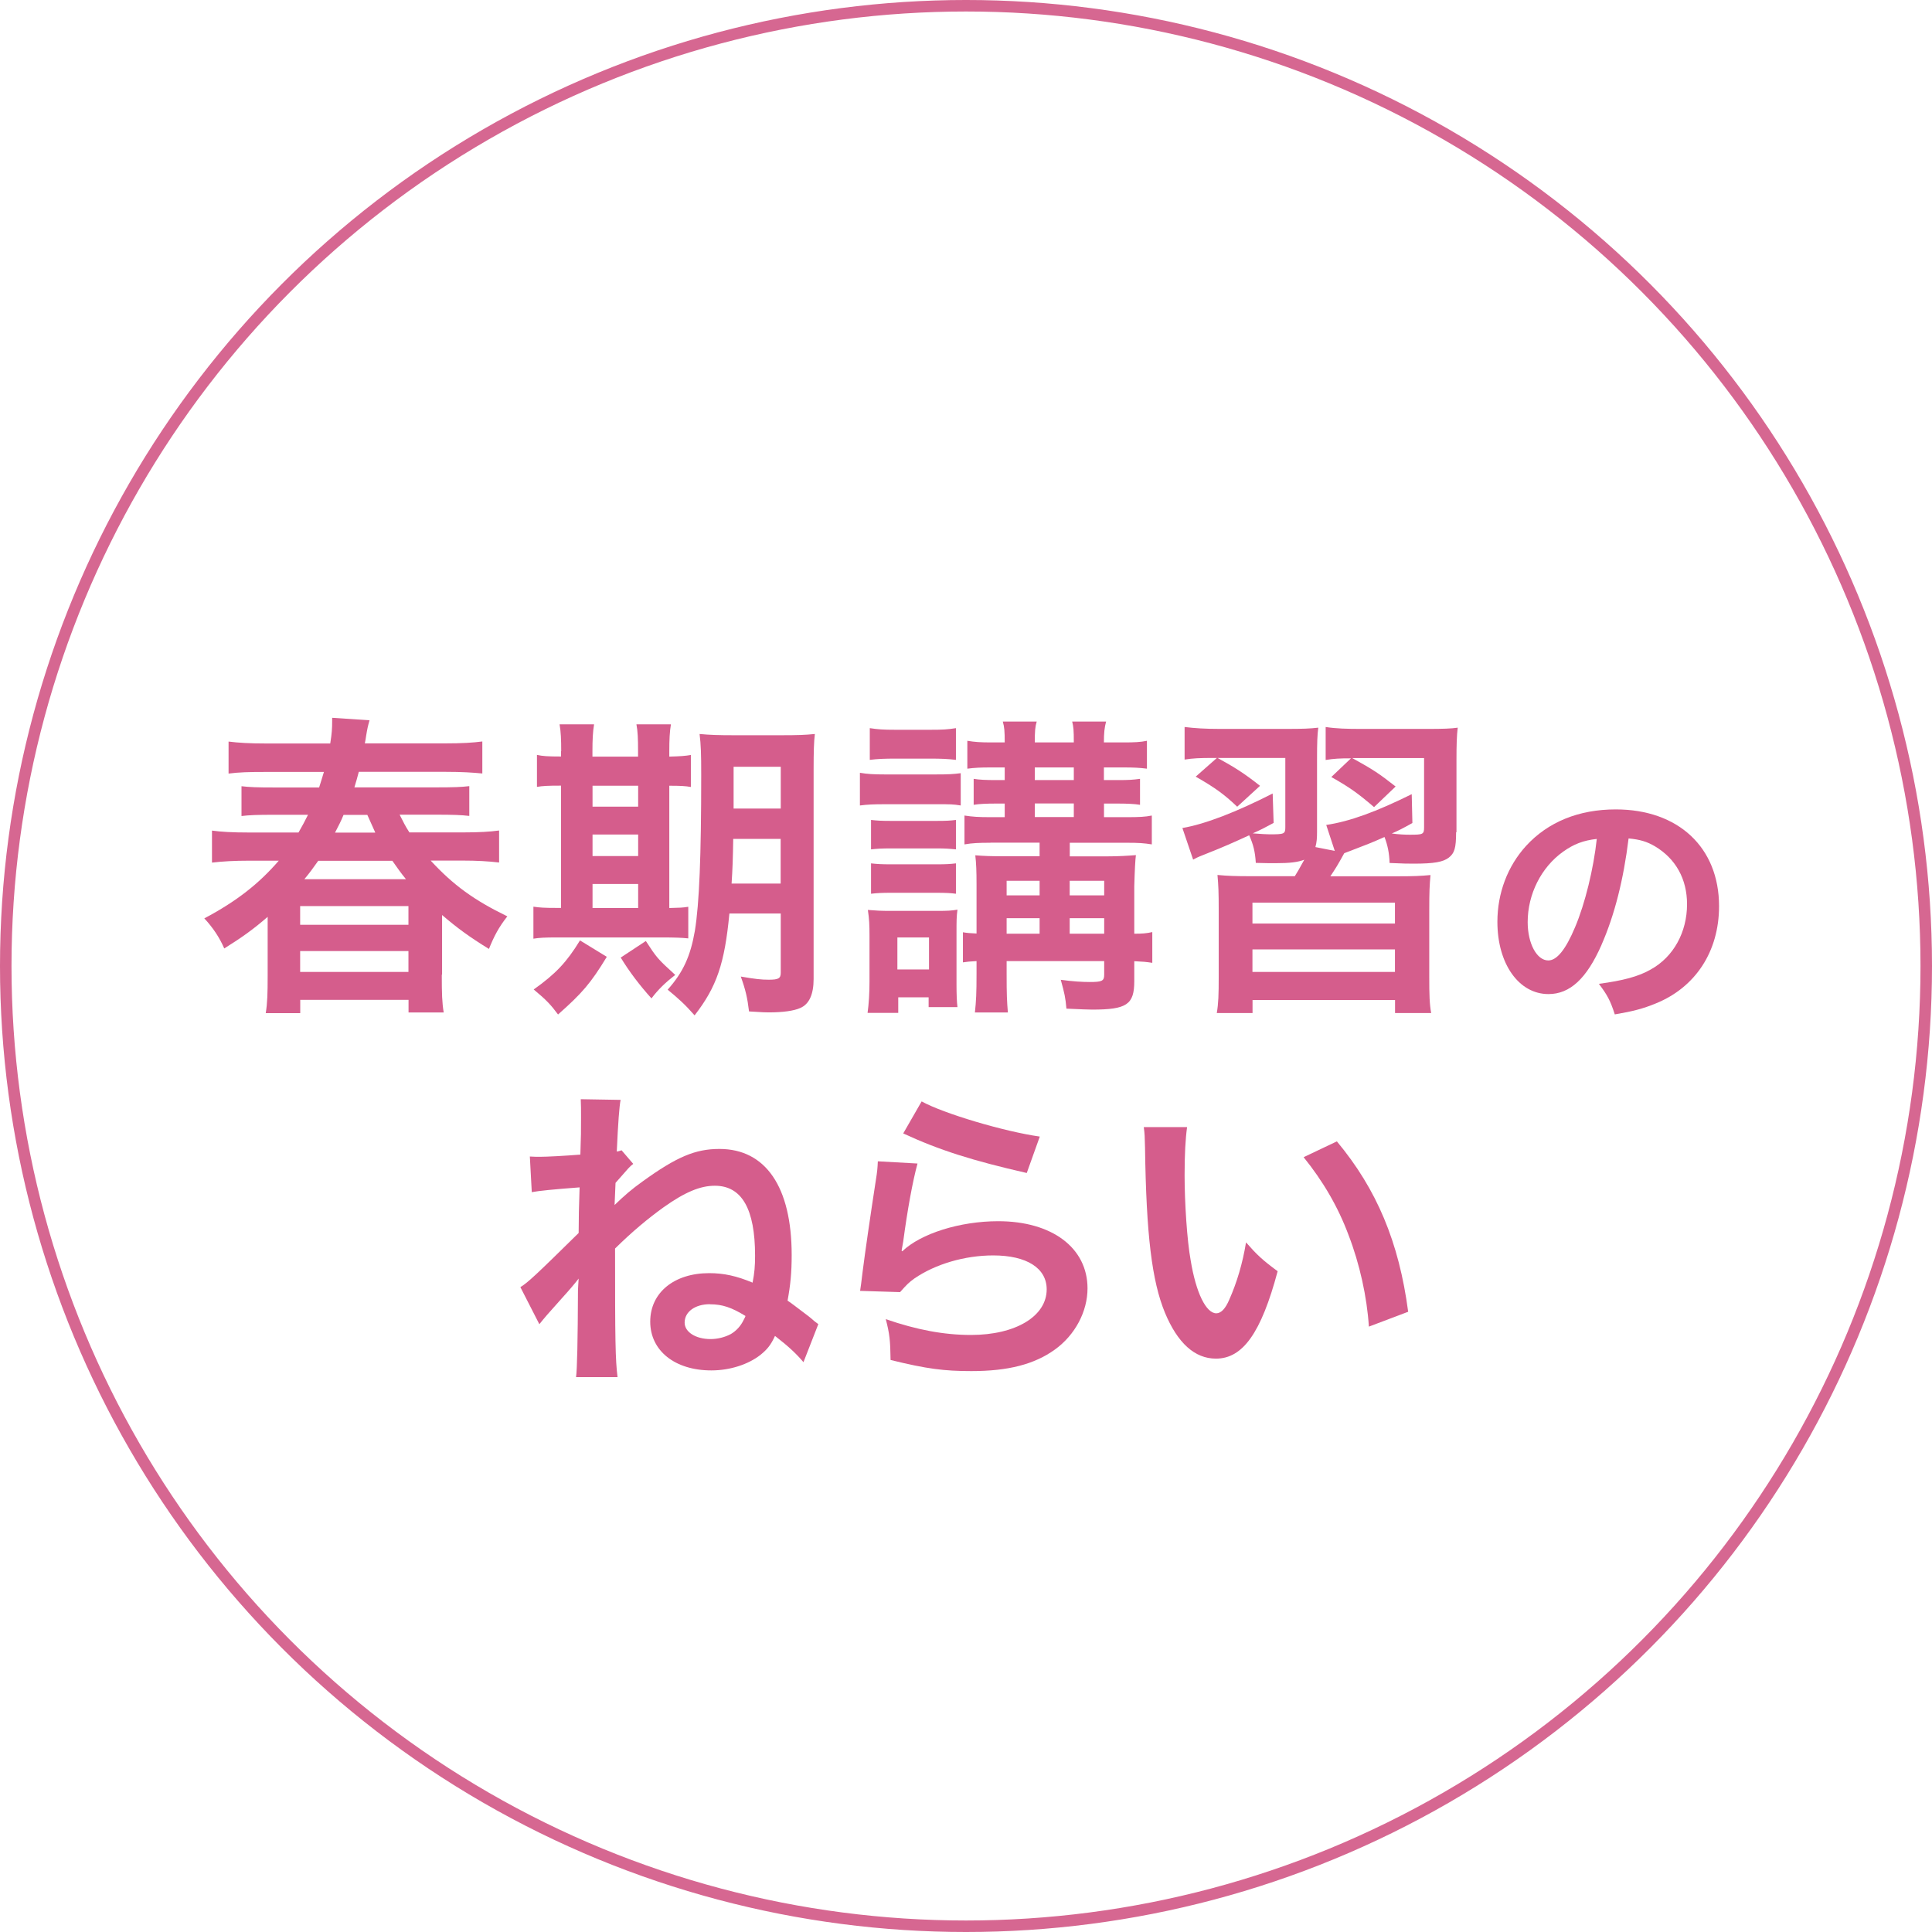 <?xml version="1.0" encoding="UTF-8"?><svg id="_レイヤー_2" xmlns="http://www.w3.org/2000/svg" viewBox="0 0 201.6 201.6"><defs><style>.cls-1{fill:none;stroke:#d66791;stroke-miterlimit:10;stroke-width:1.2px;}.cls-2{fill:#d55d8c;}</style></defs><g id="_レイヤー_1-2"><circle class="cls-1" cx="100.8" cy="100.8" r="100.2"/><path class="cls-2" d="M46.1,101.72c0,1.98.03,2.91.2,3.93h-3.67v-1.32h-11.3v1.39h-3.6c.17-1.06.2-2.02.2-3.9v-6.15c-1.45,1.26-2.64,2.12-4.53,3.3-.5-1.16-1.19-2.18-2.08-3.14,3.37-1.78,5.72-3.64,7.77-6.02h-3.07c-1.59,0-2.78.07-3.9.2v-3.34c.92.13,2.12.2,3.87.2h5.16c.43-.76.63-1.12.99-1.85h-3.5c-1.79,0-2.61.03-3.44.13v-3.11c.83.1,1.62.13,3.44.13h4.66c.2-.66.3-.93.5-1.62h-6.18c-1.65,0-2.68.03-3.77.17v-3.34c1.02.13,2.18.2,3.93.2h6.68c.17-1.06.2-1.55.2-2.35v-.33l3.9.26c-.17.59-.23.86-.36,1.65q-.03.26-.13.76h8.33c1.82,0,2.94-.07,3.93-.2v3.34c-1.06-.1-2.12-.17-3.77-.17h-9.12c-.17.66-.26.96-.46,1.62h8.49c1.88,0,2.68-.03,3.5-.13v3.11c-.86-.1-1.69-.13-3.5-.13h-3.77c.4.79.59,1.19,1.02,1.85h5.59c1.69,0,2.84-.07,3.77-.2v3.34c-1.12-.13-2.31-.2-3.8-.2h-3.34c2.38,2.58,4.53,4.13,8,5.82-.89,1.12-1.39,2.08-1.92,3.4-2.05-1.26-3.3-2.18-4.89-3.54v6.21ZM31.32,96.5h11.3v-1.95h-11.3v1.95ZM31.32,101.42h11.3v-2.18h-11.3v2.18ZM42.36,91.74c-.56-.69-.86-1.12-1.42-1.92h-7.73c-.59.83-.92,1.29-1.45,1.92h10.61ZM39.16,86.88c-.26-.56-.36-.79-.83-1.85h-2.48c-.3.73-.5,1.09-.89,1.85h4.2Z"/><path class="cls-2" d="M58.56,78.39c0-1.19-.03-2.02-.17-2.81h3.6c-.13.79-.17,1.62-.17,2.81v.56h4.76v-.56c0-1.29-.03-2.08-.17-2.81h3.6c-.13.76-.17,1.59-.17,2.81v.56c1.16-.03,1.69-.07,2.25-.17v3.34c-.56-.1-1.06-.13-2.25-.13v12.76c1.09-.03,1.39-.03,1.98-.13v3.3c-.63-.07-1.42-.1-2.78-.1h-10.84c-1.36,0-1.92.03-2.54.13v-3.34c.66.1,1.19.13,2.45.13h.43v-12.76c-1.39,0-1.92.03-2.51.13v-3.34c.56.13,1.12.17,2.51.17v-.56ZM63.32,99.84c-1.69,2.78-2.58,3.8-5.09,6.02-.73-.99-1.22-1.52-2.54-2.61,2.28-1.62,3.44-2.84,4.83-5.12l2.81,1.72ZM66.59,84.17v-2.18h-4.76v2.18h4.76ZM66.59,89.33v-2.25h-4.76v2.25h4.76ZM66.59,94.75v-2.51h-4.76v2.51h4.76ZM67.39,98.19c1.16,1.78,1.22,1.85,3.07,3.54-1.02.79-1.78,1.52-2.48,2.45q-1.88-2.08-3.21-4.26l2.61-1.72ZM76.11,95.34c-.5,5.22-1.32,7.63-3.63,10.61-1.02-1.16-1.65-1.72-2.81-2.68,1.62-1.82,2.38-3.5,2.84-6.15.46-2.84.66-7.73.66-16.23,0-2.25-.03-3.17-.17-4.3,1.06.1,1.95.13,3.67.13h4.79c1.82,0,2.58-.03,3.57-.13-.1.83-.13,1.82-.13,3.64v21.91c0,1.62-.46,2.64-1.39,3.04-.66.3-1.82.46-3.27.46-.4,0-.46,0-2.08-.1-.17-1.42-.36-2.25-.86-3.64,1.49.26,2.15.33,2.91.33,1.02,0,1.26-.13,1.26-.73v-6.18h-5.35ZM76.51,87.54c-.03,1.95-.07,3.17-.17,4.66h5.12v-4.66h-4.96ZM81.47,80.01h-4.92v4.36h4.92v-4.36Z"/><path class="cls-2" d="M89.74,80.64c.76.13,1.42.17,2.58.17h5.35c1.32,0,1.82-.03,2.58-.13v3.37c-.79-.13-1.06-.13-2.45-.13h-5.49c-1.12,0-1.82.03-2.58.13v-3.4ZM90.53,105.69c.13-.93.2-2.08.2-3.24v-4.79c0-1.12-.03-1.78-.17-2.71.89.07,1.32.1,2.35.1h4.92c1.09,0,1.49-.03,2.08-.13-.1.76-.1,1.12-.1,2.51v5.35c0,.86.03,1.82.1,2.31h-3.01v-1.02h-3.17v1.62h-3.21ZM90.76,75.98c.86.13,1.39.17,2.71.17h3.57c1.32,0,1.85-.03,2.71-.17v3.31c-.86-.1-1.52-.13-2.71-.13h-3.57c-1.16,0-1.92.03-2.71.13v-3.31ZM90.89,85.56c.63.07,1.06.1,2.12.1h4.69c1.06,0,1.49-.03,2.05-.1v3.07c-.73-.07-1.09-.1-2.05-.1h-4.69c-1.02,0-1.49.03-2.12.1v-3.07ZM90.89,90.09c.63.07,1.06.1,2.12.1h4.69c1.06,0,1.45-.03,2.05-.1v3.17c-.56-.07-.99-.1-2.12-.1h-4.66c-.96,0-1.45.03-2.08.1v-3.17ZM93.64,101.16h3.3v-3.34h-3.3v3.34ZM103.35,87.94c-1.22,0-1.88.03-2.71.17v-3.01c.86.13,1.45.17,2.71.17h1.49v-1.42h-.89c-.96,0-1.75.03-2.35.13v-2.71c.56.1,1.36.13,2.35.13h.89v-1.32h-1.45c-1.06,0-1.69.03-2.45.13v-2.91c.79.13,1.36.17,2.54.17h1.36c0-1.16-.03-1.59-.2-2.18h3.54c-.17.56-.2,1.02-.2,2.18h4.07c0-1.32-.03-1.59-.17-2.18h3.54c-.17.63-.23,1.19-.23,2.18h2.08c1.09,0,1.75-.03,2.41-.17v2.91c-.76-.1-1.42-.13-2.41-.13h-2.08v1.32h1.49c1.09,0,1.55-.03,2.28-.13v2.71c-.59-.1-1.42-.13-2.31-.13h-1.45v1.42h2.35c1.32,0,1.95-.03,2.64-.17v3.01c-.83-.13-1.32-.17-2.68-.17h-5.88v1.42h3.83c1.29,0,2.31-.07,3.07-.13q-.1.73-.17,3.24v4.96c.83,0,1.26-.03,1.88-.17v3.21c-.63-.1-.99-.13-1.88-.17v2.08c0,2.45-.79,2.97-4.4,2.97-.53,0-.99-.03-2.68-.1-.1-1.16-.2-1.59-.59-3.01,1.22.17,2.25.23,3.01.23,1.29,0,1.52-.1,1.52-.76v-1.42h-10.18v1.29c0,2.25.03,2.84.13,4.07h-3.44c.13-1.22.17-1.98.17-4.07v-1.29c-.69.03-1.02.07-1.42.13v-3.14c.4.07.73.1,1.42.13v-5.12c0-1.36-.03-2.21-.13-3.04.89.07,1.59.1,3.14.1h3.57v-1.42h-5.12ZM108.48,91.91h-3.44v1.52h3.44v-1.52ZM108.48,95.81h-3.44v1.62h3.44v-1.62ZM112.05,81.4v-1.32h-4.07v1.32h4.07ZM112.05,85.26v-1.42h-4.07v1.42h4.07ZM115.22,93.43v-1.52h-3.6v1.52h3.6ZM115.22,97.43v-1.62h-3.6v1.62h3.6Z"/><path class="cls-2" d="M151.94,86.85c0,1.65-.17,2.18-.76,2.64-.59.46-1.55.63-3.64.63-.63,0-1.02,0-2.54-.07-.03-1.02-.2-1.85-.53-2.71-1.42.63-1.85.79-3.34,1.36-.43.17-.53.2-.86.33-.73,1.32-.86,1.52-1.45,2.41h6.81c1.92,0,2.54-.03,3.64-.13-.1,1.12-.13,1.69-.13,3.73v6.87c0,1.92.03,2.88.2,3.8h-3.77v-1.36h-14.87v1.36h-3.73c.17-1.02.2-1.88.2-3.8v-6.81c0-2.08-.03-2.68-.13-3.8,1.06.1,1.79.13,3.64.13h4.43c.3-.5.36-.56.99-1.72-.69.26-1.52.36-2.94.36-.4,0-1.39,0-2.12-.03-.07-1.16-.26-1.92-.69-2.88-1.59.73-2.78,1.26-4.36,1.88-.73.3-.96.36-1.49.66l-1.12-3.3c2.38-.4,5.68-1.69,9.42-3.6l.1,3.07c-.99.53-1.22.66-2.18,1.09,1.02.07,1.39.1,1.75.1,1.55,0,1.65-.03,1.65-.76v-7.21h-7.07c1.75.96,2.81,1.62,4.43,2.91l-2.38,2.18c-1.39-1.32-2.31-1.98-4.33-3.14l2.21-1.95h-.36c-1.42,0-2.12.03-3.01.17v-3.4c1.06.13,2.15.2,3.67.2h6.94c1.75,0,2.48-.03,3.34-.13-.1.76-.13,1.49-.13,3.34v7.5c0,.69-.03,1.12-.17,1.62l2.02.4-.89-2.71c2.45-.36,5.25-1.39,8.92-3.21l.07,3.01c-1.06.59-1.45.79-2.15,1.09.66.1,1.42.13,1.85.13,1.42,0,1.52-.03,1.52-.79v-7.21h-7.5c2.21,1.22,2.81,1.62,4.53,2.97l-2.25,2.15c-1.69-1.45-2.58-2.08-4.46-3.14l2.05-1.95c-1.19,0-1.75.03-2.64.17v-3.44c1.09.17,2.21.2,3.73.2h6.91c1.62,0,2.48-.03,3.14-.13-.1.83-.13,1.78-.13,3.4v7.5ZM130.69,96.37h14.87v-2.18h-14.87v2.18ZM130.69,101.42h14.87v-2.35h-14.87v2.35Z"/><path class="cls-2" d="M167.11,98.61c-1.55,3.51-3.29,5.12-5.53,5.12-3.1,0-5.33-3.16-5.33-7.54,0-2.99,1.06-5.8,2.99-7.92,2.29-2.5,5.5-3.81,9.36-3.81,6.53,0,10.78,3.97,10.78,10.1,0,4.71-2.45,8.47-6.61,10.15-1.31.54-2.37.82-4.27,1.14-.46-1.44-.79-2.04-1.66-3.19,2.5-.33,4.14-.76,5.42-1.5,2.37-1.31,3.78-3.89,3.78-6.81,0-2.61-1.17-4.74-3.35-6.04-.84-.49-1.55-.71-2.75-.82-.52,4.27-1.47,8.03-2.83,11.11ZM163.11,88.87c-2.29,1.63-3.7,4.44-3.7,7.35,0,2.23.95,4,2.15,4,.9,0,1.82-1.14,2.8-3.48,1.04-2.45,1.93-6.12,2.26-9.2-1.42.16-2.4.54-3.51,1.33Z"/><path class="cls-2" d="M55.28,120.68c.53.03.76.03,1.02.03.79,0,2.61-.1,4.26-.23.07-1.95.07-2.48.07-3.93,0-.86,0-1.09-.03-1.85l4.16.07q-.2.93-.4,5.39c.23-.03.3-.07.5-.13l1.22,1.42c-.36.26-.43.36-1.85,1.98l-.1,2.31c1.06-1.02,1.79-1.65,2.91-2.45,3.57-2.58,5.52-3.4,8.03-3.4,4.83,0,7.54,3.97,7.54,11.07,0,1.85-.13,3.14-.43,4.76.5.33.73.53,2.18,1.62q.26.2.63.53c.13.1.17.13.4.3l-1.55,3.97c-.73-.86-1.49-1.59-2.97-2.74-.43.93-.79,1.39-1.52,1.98-1.26.99-3.17,1.62-5.12,1.62-3.8,0-6.38-2.05-6.38-5.09s2.51-5.06,6.15-5.06c1.55,0,2.88.3,4.53.99.2-1.02.26-1.72.26-2.81,0-4.89-1.39-7.3-4.2-7.3-1.52,0-3.11.66-5.35,2.25-1.65,1.19-3.24,2.51-5.06,4.3,0,9.72.03,11.57.26,13.42h-4.33q.17-1.22.2-9.06c.03-.5.03-.69.07-1.22-.33.43-.99,1.22-1.75,2.05-1.55,1.72-1.82,2.05-2.35,2.71l-1.98-3.87c.76-.46,1.62-1.26,6.08-5.65q0-2.05.1-4.76-4,.3-4.99.5l-.2-3.7ZM74.08,136.09c-1.55,0-2.64.79-2.64,1.92,0,.99,1.16,1.72,2.71,1.72.73,0,1.52-.2,2.12-.53.56-.33,1.02-.83,1.32-1.45.13-.23.2-.4.2-.43-1.45-.89-2.41-1.22-3.7-1.22Z"/><path class="cls-2" d="M95.74,121.41c-.5,1.82-1.06,4.89-1.49,8.13q-.07.46-.17.96l.07.07c1.92-1.85,6.01-3.14,10.01-3.14,5.62,0,9.32,2.78,9.32,7.01,0,2.41-1.29,4.86-3.4,6.38-2.15,1.55-4.89,2.25-8.72,2.25-2.84,0-4.66-.23-8.43-1.16-.03-2.05-.1-2.71-.5-4.26,3.24,1.12,6.08,1.65,8.89,1.65,4.66,0,7.9-1.95,7.9-4.76,0-2.21-2.08-3.54-5.58-3.54-2.94,0-6.02.89-8.23,2.41-.59.43-.79.63-1.49,1.42l-4.17-.13c.1-.59.1-.73.26-1.98.26-2.05.79-5.72,1.39-9.62.13-.79.17-1.19.2-1.92l4.13.23ZM96.17,114.93c2.28,1.26,8.59,3.14,12.33,3.67l-1.36,3.8c-5.65-1.29-9.12-2.38-12.89-4.13l1.92-3.34Z"/><path class="cls-2" d="M123.87,117.61c-.17,1.22-.26,2.84-.26,5.02,0,2.88.26,6.84.63,8.86.56,3.44,1.62,5.55,2.68,5.55.5,0,.96-.5,1.35-1.42.79-1.78,1.39-3.77,1.75-5.98,1.16,1.32,1.69,1.82,3.3,3.01-1.72,6.44-3.64,9.12-6.44,9.12-2.21,0-4-1.62-5.32-4.79-1.36-3.3-1.95-8.1-2.08-17.25-.03-1.16-.03-1.39-.13-2.12h4.53ZM139.5,119.1c4.16,4.99,6.48,10.51,7.44,17.78l-4.1,1.55c-.2-3.11-.96-6.54-2.12-9.55-1.12-3.01-2.71-5.68-4.69-8.13l3.47-1.65Z"/></g></svg>